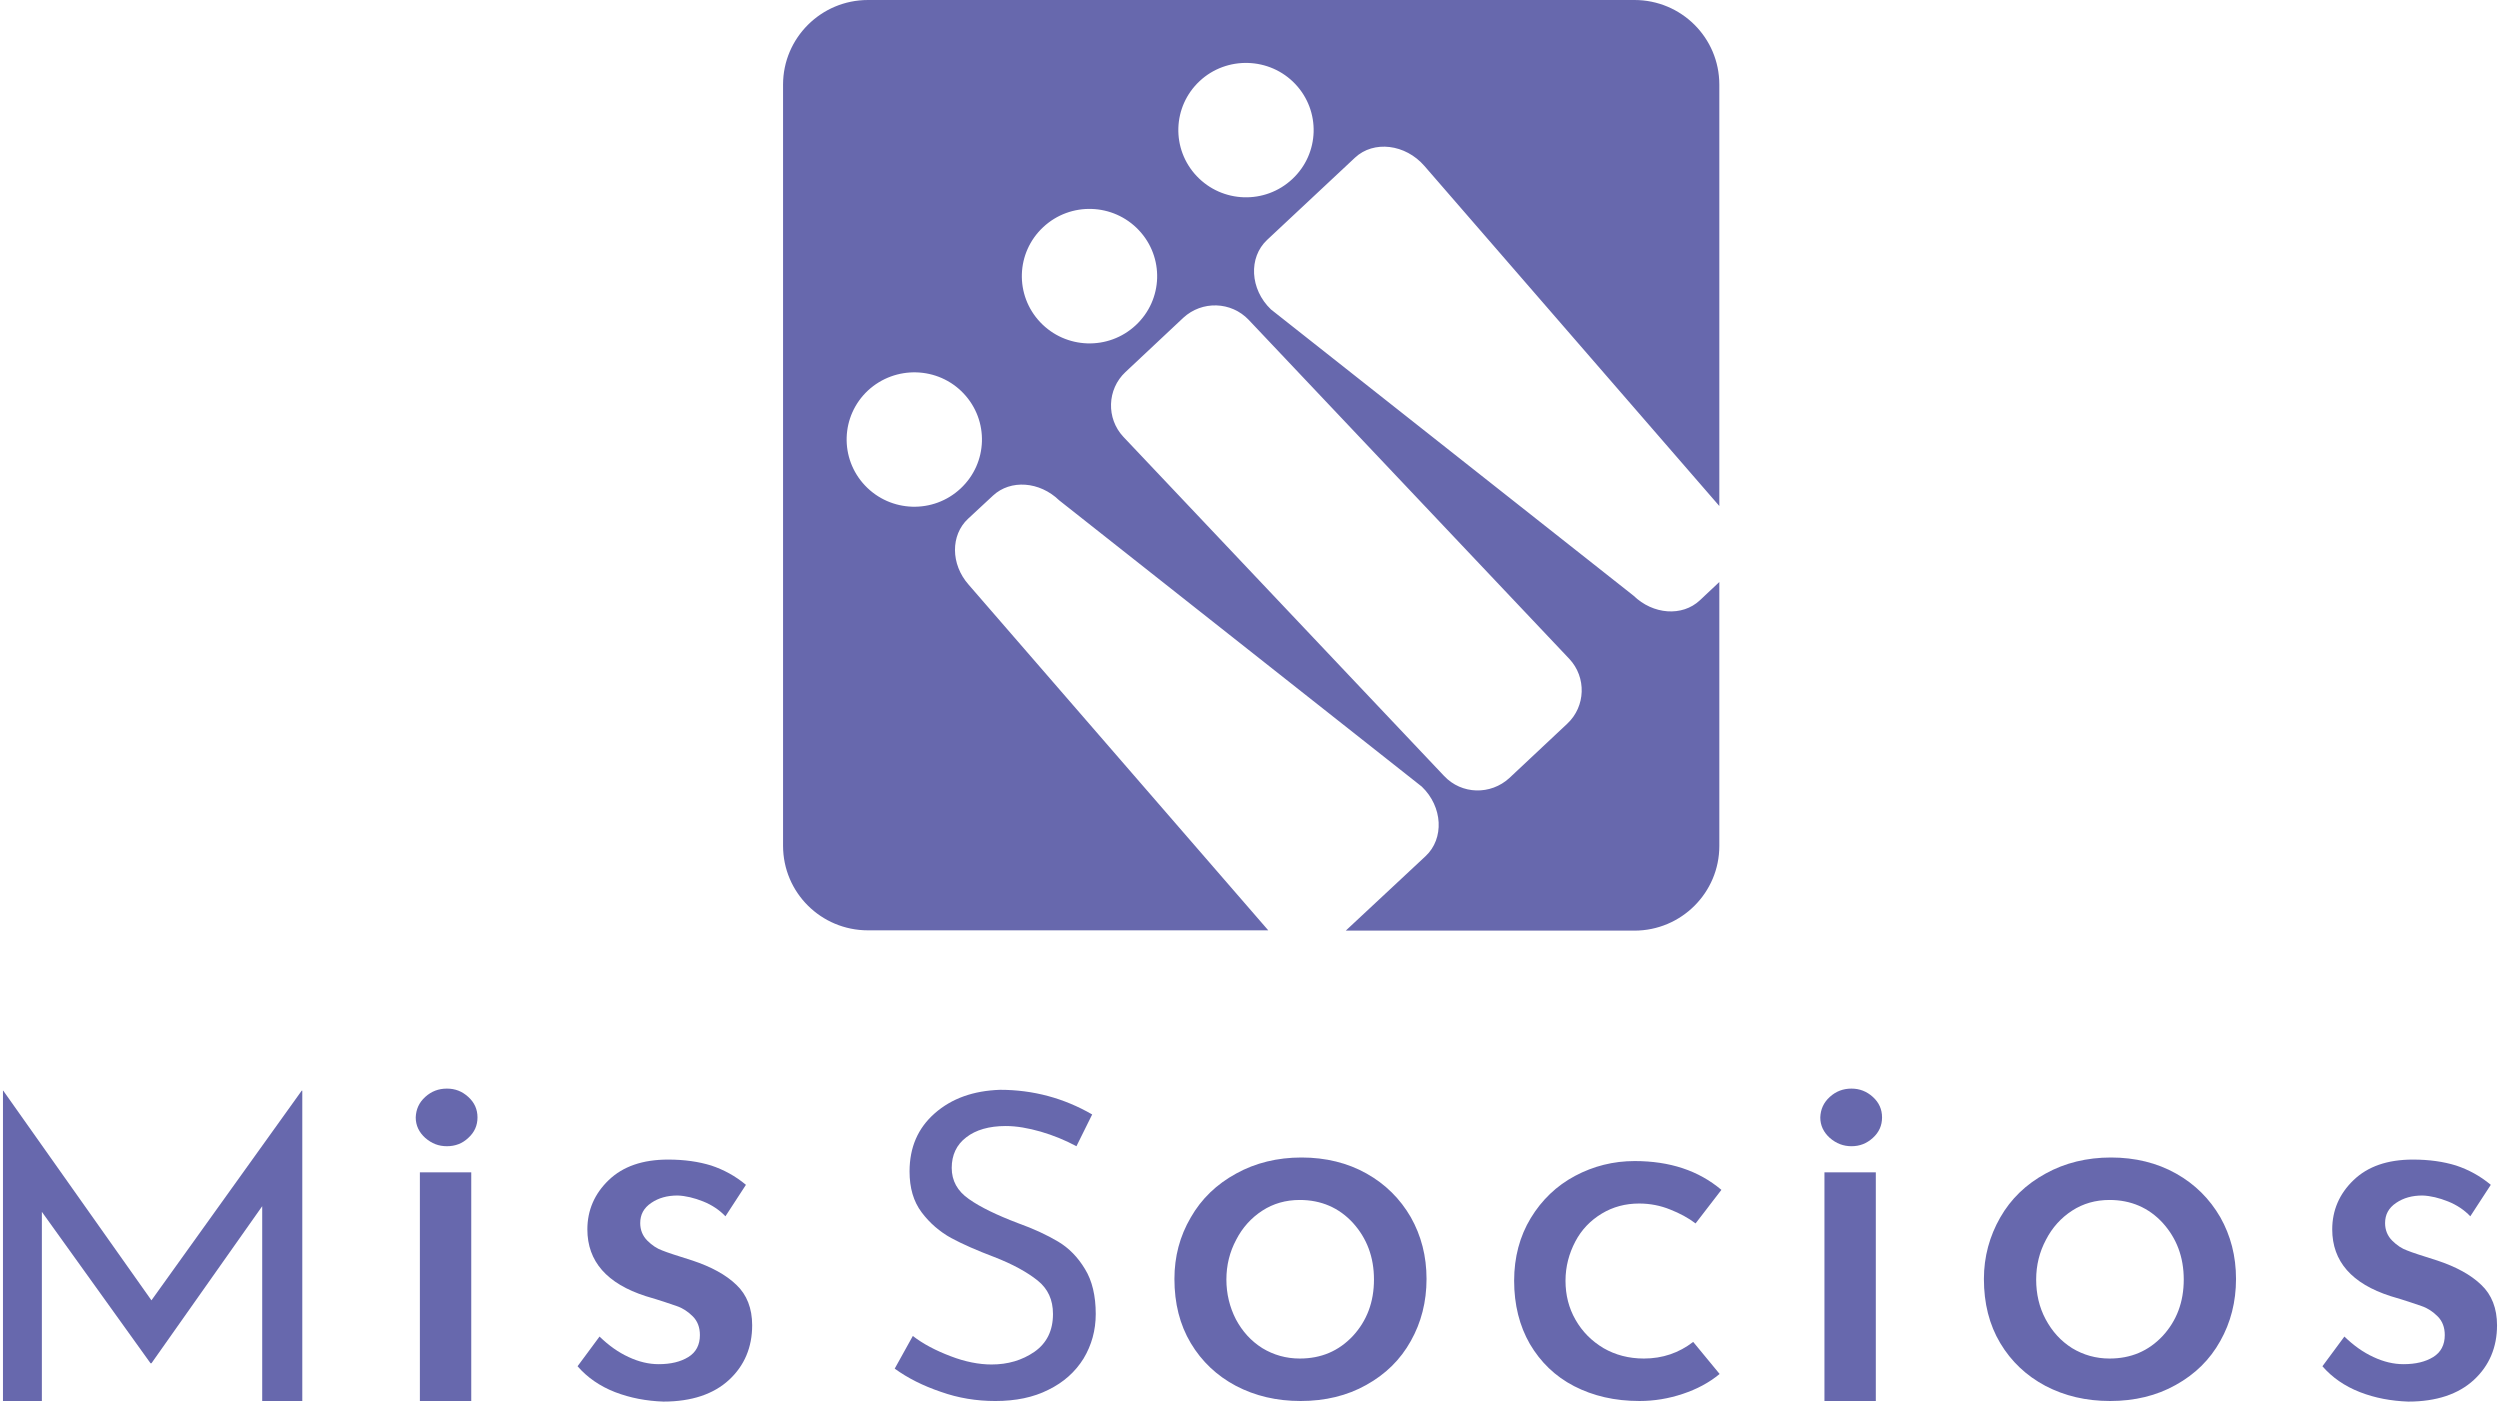 <?xml version="1.0" encoding="utf-8"?>
<!-- Generator: Adobe Illustrator 27.3.1, SVG Export Plug-In . SVG Version: 6.00 Build 0)  -->
<svg version="1.1" id="Capa_1" xmlns="http://www.w3.org/2000/svg" xmlns:xlink="http://www.w3.org/1999/xlink" x="0px" y="0px"
	 viewBox="0 0 841.9 472" style="enable-background:new 0 0 841.9 472;" xml:space="preserve">
<style type="text/css">
	.st0{fill:#6768AD;}
</style>
<g>
	<g>
		<path class="st0" d="M101.8,367.3v104.5H88.3v-65.6L51,459.1h-0.3l-36.6-51v63.7H1V367.3h0.1L51,437.9l50.6-70.6H101.8z"/>
		<path class="st0" d="M207.1,468.8c-5.1-2-9.3-4.9-12.6-8.7l7.4-10c3.1,3,6.3,5.3,9.8,6.9c3.4,1.6,6.8,2.4,10.1,2.4
			c4.1,0,7.4-0.8,10-2.4s3.9-4.1,3.9-7.4c0-2.6-0.8-4.7-2.4-6.3s-3.4-2.8-5.5-3.5c-2-0.7-5.5-1.9-10.3-3.3
			c-13.1-4.2-19.7-11.7-19.7-22.5c0-6.4,2.4-12,7.2-16.6s11.4-6.9,20-6.9c5.5,0,10.3,0.7,14.5,2c4.2,1.4,8.1,3.5,11.7,6.5l-6.9,10.6
			c-2-2.1-4.5-3.8-7.5-5s-5.9-1.9-8.6-2c-3.5,0-6.4,0.8-8.9,2.5s-3.7,3.9-3.7,6.8c0,2.3,0.8,4.3,2.4,5.9s3.3,2.7,5,3.3
			c1.7,0.7,5.1,1.8,10.2,3.4c6.3,2.1,11.3,4.8,14.8,8.2c3.5,3.3,5.3,7.9,5.3,13.6c0,7.4-2.6,13.6-7.8,18.4s-12.6,7.3-22.1,7.3
			C217.7,471.8,212.3,470.8,207.1,468.8z"/>
		<path class="st0" d="M350.5,381.1c-4.2-1.2-8.1-1.9-11.8-1.9c-5.6,0-10.1,1.3-13.3,3.8c-3.3,2.5-4.9,6-4.9,10.3s1.9,7.8,5.8,10.5
			c3.8,2.7,9.4,5.4,16.5,8.1c5.3,1.9,9.8,4,13.5,6.2s6.7,5.3,9.1,9.3c2.4,3.9,3.6,9,3.6,15.1c0,5.5-1.4,10.5-4.1,15
			c-2.8,4.5-6.7,8-11.8,10.5c-5.1,2.6-11.1,3.8-17.9,3.8c-6.4,0-12.5-1-18.4-3.1c-5.9-2-11.1-4.6-15.5-7.8l6.1-11
			c3.5,2.7,7.7,4.9,12.7,6.8c4.9,1.9,9.6,2.8,13.8,2.8c5.5,0,10.3-1.4,14.5-4.3c4.1-2.9,6.2-7.1,6.2-12.7c0-4.8-1.7-8.5-5.2-11.3
			s-8.4-5.5-14.6-7.9c-5.8-2.2-10.6-4.3-14.5-6.4c-3.8-2.1-7.2-5-9.9-8.6c-2.8-3.7-4.1-8.3-4.1-13.8c0-8.1,2.8-14.6,8.5-19.6
			s13-7.6,22-7.9c11.1,0,21.5,2.8,31,8.3l-5.3,10.7C358.6,383.9,354.6,382.3,350.5,381.1z"/>
		<path class="st0" d="M401,410c3.6-6.3,8.7-11.2,15.3-14.8c6.5-3.6,13.9-5.4,22-5.4s15.5,1.8,21.9,5.4s11.3,8.5,14.9,14.7
			c3.5,6.2,5.3,13.1,5.3,20.8c0,7.7-1.8,14.7-5.3,20.9c-3.5,6.3-8.5,11.2-15,14.8c-6.4,3.6-13.8,5.4-22.1,5.4
			c-8.1,0-15.3-1.7-21.8-5.1c-6.4-3.4-11.5-8.2-15.2-14.4c-3.7-6.2-5.5-13.4-5.5-21.6C395.5,423.2,397.3,416.3,401,410z
			 M416.2,444.3c2.2,4.1,5.1,7.3,8.9,9.7c3.8,2.3,8,3.5,12.6,3.5c7.2,0,13.1-2.5,17.9-7.6c4.7-5.1,7.1-11.4,7.1-19
			s-2.4-13.9-7.1-19.1c-4.7-5.1-10.7-7.7-17.9-7.7c-4.7,0-8.9,1.2-12.6,3.6s-6.7,5.7-8.8,9.8c-2.2,4.1-3.3,8.6-3.3,13.4
			S414.1,440.2,416.2,444.3z"/>
		<path class="st0" d="M566.7,469.4c-4.8,1.6-9.6,2.4-14.6,2.4c-8.3,0-15.6-1.7-22-5s-11.3-8.1-14.9-14.2
			c-3.5-6.1-5.3-13.2-5.3-21.3c0-7.9,1.9-15,5.6-21.1c3.7-6.1,8.7-10.9,14.9-14.2c6.2-3.3,12.9-5,20.1-5c11.8,0,21.5,3.2,29.2,9.7
			L571,412c-2.5-1.9-5.3-3.4-8.6-4.7c-3.2-1.3-6.7-2-10.4-2c-4.6,0-8.8,1.1-12.6,3.4s-6.8,5.4-8.9,9.4s-3.3,8.4-3.3,13.2
			s1.1,9.2,3.4,13.2c2.3,4,5.4,7.1,9.4,9.5c4,2.3,8.5,3.5,13.6,3.5c6.3,0,11.8-1.9,16.6-5.6l8.9,10.8
			C575.6,465.6,571.5,467.8,566.7,469.4z"/>
		<path class="st0" d="M616.2,369.4c2.1-1.9,4.5-2.8,7.3-2.8c2.7,0,5.1,0.9,7.2,2.8s3.1,4.2,3.1,6.9c0,2.7-1,5-3.1,6.9
			s-4.4,2.8-7.2,2.8c-2.7,0-5.1-0.9-7.3-2.8c-2.1-1.9-3.2-4.2-3.2-6.9C613.1,373.6,614.1,371.3,616.2,369.4z M631.7,394.8v77h-17.3
			v-77H631.7z"/>
		<path class="st0" d="M673.6,410c3.6-6.3,8.7-11.2,15.3-14.8c6.5-3.6,13.9-5.4,22-5.4s15.5,1.8,21.9,5.4s11.3,8.5,14.9,14.7
			c3.5,6.2,5.3,13.1,5.3,20.8c0,7.7-1.8,14.7-5.3,20.9c-3.5,6.3-8.5,11.2-15,14.8c-6.4,3.6-13.8,5.4-22.1,5.4
			c-8.1,0-15.3-1.7-21.8-5.1c-6.4-3.4-11.5-8.2-15.2-14.4c-3.7-6.2-5.5-13.4-5.5-21.6C668.1,423.2,670,416.3,673.6,410z
			 M688.9,444.3c2.2,4.1,5.1,7.3,8.9,9.7c3.8,2.3,8,3.5,12.6,3.5c7.2,0,13.1-2.5,17.9-7.6c4.7-5.1,7.1-11.4,7.1-19
			s-2.4-13.9-7.1-19.1c-4.7-5.1-10.7-7.7-17.9-7.7c-4.7,0-8.9,1.2-12.6,3.6s-6.7,5.7-8.8,9.8c-2.2,4.1-3.3,8.6-3.3,13.4
			S686.7,440.2,688.9,444.3z"/>
		<path class="st0" d="M794.7,468.8c-5.1-2-9.3-4.9-12.6-8.7l7.4-10c3.1,3,6.3,5.3,9.8,6.9c3.4,1.6,6.8,2.4,10.1,2.4
			c4.1,0,7.4-0.8,10-2.4s3.9-4.1,3.9-7.4c0-2.6-0.8-4.7-2.4-6.3s-3.4-2.8-5.5-3.5c-2-0.7-5.5-1.9-10.3-3.3
			c-13.1-4.2-19.7-11.7-19.7-22.5c0-6.4,2.4-12,7.2-16.6s11.4-6.9,20-6.9c5.5,0,10.3,0.7,14.5,2c4.2,1.4,8.1,3.5,11.7,6.5l-6.9,10.6
			c-2-2.1-4.5-3.8-7.5-5s-5.9-1.9-8.6-2c-3.5,0-6.4,0.8-8.9,2.5s-3.7,3.9-3.7,6.8c0,2.3,0.8,4.3,2.4,5.9c1.6,1.6,3.3,2.7,5,3.3
			c1.7,0.7,5.1,1.8,10.2,3.4c6.3,2.1,11.3,4.8,14.8,8.2c3.5,3.3,5.3,7.9,5.3,13.6c0,7.4-2.6,13.6-7.8,18.4S820.5,472,811,472
			C805.3,471.8,799.8,470.8,794.7,468.8z"/>
		<path class="st0" d="M143.2,369.4c2.1-1.9,4.5-2.8,7.3-2.8s5.1,0.9,7.2,2.8s3.1,4.2,3.1,6.9c0,2.7-1,5-3.1,6.9
			c-2,1.9-4.4,2.8-7.2,2.8s-5.1-0.9-7.3-2.8c-2.1-1.9-3.2-4.2-3.2-6.9C140.1,373.6,141.1,371.3,143.2,369.4z M158.7,394.8v77h-17.3
			v-77H158.7z"/>
	</g>
	<path class="st0" d="M579,196v88.9c0,15.7-12.8,28.5-28.6,28.5h-97.2l26.9-25.1c6.3-5.9,5.8-16.6-1.3-23.4l-122.1-96.4
		c-6.6-6.4-16.4-7.1-22.3-1.6l-8.4,7.8c-5.9,5.5-5.9,15.3,0.2,22.2l100.9,116.4H292.3c-15.8,0-28.6-12.7-28.6-28.5V28.5
		c0-15.7,12.8-28.5,28.6-28.5h258.1C566.2,0,579,12.7,579,28.5v141.9l0,0L479.7,55.9c-6.4-7.4-17.1-8.7-23.4-2.8l-29.6,27.7
		c-6.3,5.9-5.8,16.6,1.3,23.4l122.1,96.4c6.6,6.4,16.4,7.1,22.3,1.6C572.4,202.2,579,196,579,196z M292.3,131.5
		c-9.2,8.6-9.6,22.9-1,32s23,9.6,32.2,1s9.6-22.9,1-32S301.5,123,292.3,131.5z M351.3,76.5c-9.2,8.6-9.6,22.9-1,32s23,9.6,32.2,1
		s9.6-22.9,1-32S360.5,67.9,351.3,76.5z M404,27.3c-9.2,8.6-9.6,22.9-1,32s23,9.6,32.2,1s9.6-22.9,1-32S413.1,18.8,404,27.3z
		 M508.3,262l19.5-18.3c6.2-5.8,6.5-15.6,0.7-21.8l-108-114.2c-5.9-6.2-15.7-6.5-22-0.7L379,125.3c-6.2,5.8-6.5,15.6-0.7,21.8
		l108,114.2C492.2,267.6,502,267.8,508.3,262z"/>
</g>
</svg>
